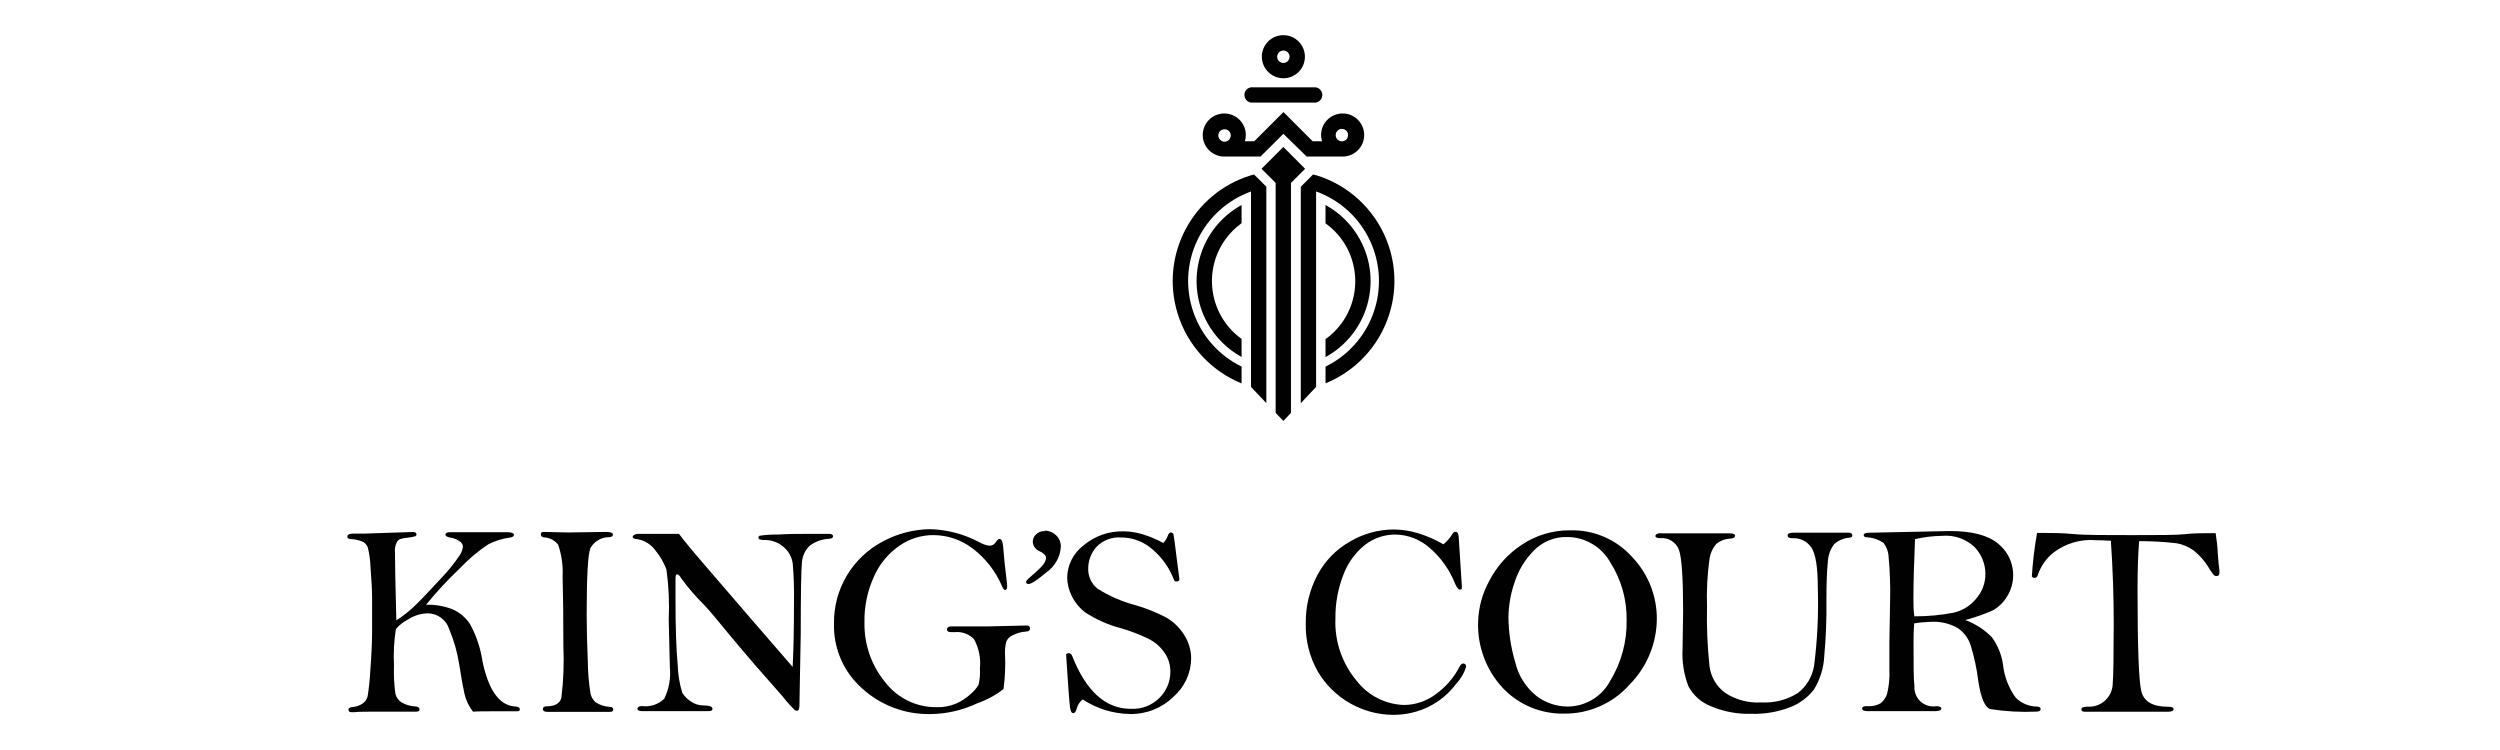 <?xml version="1.0" encoding="utf-8"?>
<!-- Generator: Adobe Illustrator 16.0.0, SVG Export Plug-In . SVG Version: 6.00 Build 0)  -->
<!DOCTYPE svg PUBLIC "-//W3C//DTD SVG 1.1//EN" "http://www.w3.org/Graphics/SVG/1.1/DTD/svg11.dtd">
<svg version="1.1" id="Layer_1" xmlns="http://www.w3.org/2000/svg" xmlns:xlink="http://www.w3.org/1999/xlink" x="0px" y="0px"
	 width="150px" height="45px" viewBox="0 0 150 45" enable-background="new 0 0 150 45" xml:space="preserve">
<g id="Layer_2">
	<g id="Layer_1-2">
		<path fill="#010101" d="M77.002,4.696c0.715,0,1.293-0.579,1.293-1.293S77.717,2.11,77.002,2.11c-0.714,0-1.293,0.579-1.293,1.293
			C75.712,4.117,76.289,4.693,77.002,4.696 M77.002,3.031c0.206,0,0.372,0.167,0.372,0.373c0,0.206-0.166,0.373-0.372,0.373
			s-0.373-0.167-0.373-0.373C76.633,3.199,76.797,3.034,77.002,3.031"/>
		<path fill="#010101" d="M73.473,9.394h2.157l1.372-1.366l1.4,1.366h2.155c0.715,0,1.294-0.579,1.294-1.293
			s-0.579-1.293-1.294-1.293c-0.713,0-1.293,0.579-1.293,1.293c0,0.002,0,0.004,0,0.006c0.002,0.125,0.021,0.248,0.059,0.367h-0.565
			l-1.75-1.75l-1.75,1.75h-0.564c0.036-0.119,0.055-0.242,0.056-0.367c0.003-0.714-0.573-1.295-1.287-1.299
			c-0.714-0.002-1.295,0.574-1.299,1.288s0.573,1.295,1.287,1.298c0.002,0,0.003,0,0.006,0 M80.14,8.106
			c0.002-0.206,0.168-0.373,0.374-0.373s0.372,0.167,0.372,0.373s-0.166,0.373-0.372,0.373C80.308,8.479,80.142,8.312,80.14,8.106
			 M73.473,7.756c0.206,0,0.373,0.167,0.373,0.373s-0.167,0.373-0.373,0.373s-0.373-0.167-0.373-0.373
			c-0.003-0.203,0.159-0.369,0.362-0.373C73.466,7.756,73.47,7.756,73.473,7.756"/>
		<path fill="#010101" d="M78.966,10.517l-0.181-0.05l-0.738,0.74v12.985l0.919-0.978V11.488c2.97,1.072,4.502,4.348,3.43,7.316
			c-0.505,1.395-1.53,2.539-2.864,3.191V23c3.393-1.382,5.024-5.252,3.643-8.646c-0.753-1.849-2.299-3.26-4.208-3.843"/>
		<path fill="#010101" d="M75.06,10.517c-3.504,1.07-5.477,4.779-4.407,8.282c0.583,1.909,1.994,3.454,3.842,4.206v-1.01
			c-2.835-1.386-4.011-4.807-2.626-7.642c0.651-1.333,1.795-2.36,3.191-2.865v11.726l0.92,0.972V11.2l-0.739-0.734L75.06,10.517"/>
		<path fill="#010101" d="M75.178,6.158h3.647c0.254,0.029,0.483-0.155,0.511-0.409c0.029-0.254-0.153-0.483-0.408-0.511
			c-0.033-0.003-0.069-0.003-0.103,0h-3.647c-0.254-0.028-0.483,0.155-0.511,0.409c-0.028,0.254,0.155,0.483,0.409,0.511
			C75.11,6.162,75.145,6.162,75.178,6.158"/>
		<polygon fill="#010101" points="77.622,10.811 78.306,10.127 77.002,8.817 75.692,10.127 76.539,10.975 76.539,23.214 
			76.539,24.772 77.002,25.258 77.458,24.772 77.458,23.214 77.458,10.975 		"/>
		<path fill="#010101" d="M74.495,13.402v-1.101c-2.518,1.381-3.439,4.542-2.059,7.06c0.476,0.868,1.191,1.582,2.059,2.058v-1.085
			c-1.918-1.38-2.352-4.055-0.97-5.973c0.269-0.374,0.597-0.702,0.97-0.971"/>
		<path fill="#010101" d="M79.531,20.334v1.09c2.52-1.378,3.445-4.538,2.065-7.057c-0.476-0.872-1.192-1.589-2.065-2.067v1.101
			c1.918,1.374,2.359,4.044,0.986,5.963c-0.271,0.38-0.605,0.715-0.986,0.987"/>
		<path fill="#010101" d="M23.757,37.238c0.452-0.288,0.871-0.625,1.248-1.005c0.327-0.315,0.785-0.813,1.457-1.53
			c0.417-0.434,0.794-0.901,1.129-1.4c0.096-0.15,0.16-0.318,0.186-0.496c-0.006-0.144-0.087-0.271-0.214-0.339
			c-0.151-0.106-0.326-0.176-0.508-0.204c-0.22-0.033-0.328-0.095-0.328-0.187c0-0.09,0.09-0.146,0.271-0.146
			c0.059,0.004,0.117,0.004,0.175,0c0.203,0,0.808,0,1.812,0c0.695,0,1.175,0,1.445,0c0.271,0,0.407,0.067,0.407,0.152
			s-0.073,0.146-0.226,0.169c-0.461,0.058-0.908,0.198-1.321,0.411c-0.62,0.413-1.189,0.894-1.699,1.435
			c-0.723,0.684-1.4,1.413-2.027,2.185c0.538-0.013,1.072,0.078,1.576,0.267c0.44,0.191,0.814,0.509,1.072,0.914
			c0.373,0.685,0.621,1.432,0.734,2.202c0.361,1.738,1.005,2.643,1.931,2.721c0.209,0,0.31,0.074,0.31,0.164
			s-0.044,0.124-0.146,0.124h-0.751c-1.129,0-1.745,0-1.908,0.028c-0.247-0.316-0.422-0.682-0.514-1.073
			c-0.079-0.339-0.186-0.943-0.322-1.8c-0.114-0.714-0.313-1.412-0.593-2.078c-0.177-0.564-0.696-0.949-1.287-0.953
			c-0.427,0.009-0.842,0.141-1.197,0.377c-0.274,0.139-0.518,0.33-0.717,0.564c-0.113,0.727-0.151,1.463-0.113,2.197
			c-0.021,0.565,0.007,1.132,0.085,1.692c0.052,0.215,0.186,0.398,0.372,0.515c0.238,0.139,0.505,0.22,0.779,0.237
			c0.198,0,0.294,0.079,0.294,0.18c0,0.104-0.068,0.137-0.204,0.137h-0.079c-0.152,0-0.705,0-1.665,0c-1.129,0-1.807,0-1.959,0.033
			h-0.169c-0.124,0-0.186-0.051-0.186-0.146s0.074-0.143,0.226-0.163c0.234-0.013,0.459-0.092,0.649-0.228
			c0.138-0.104,0.235-0.254,0.277-0.423c0.082-0.532,0.136-1.07,0.164-1.608c0.068-0.916,0.102-1.693,0.102-2.259
			c0-0.807,0-1.49,0-2.05s-0.051-1.167-0.096-1.828c-0.012-0.402-0.066-0.802-0.164-1.191c-0.054-0.125-0.142-0.232-0.254-0.311
			c-0.242-0.11-0.503-0.171-0.768-0.182c-0.135,0-0.203-0.051-0.203-0.151c0-0.119,0.124-0.176,0.372-0.176h0.661l2.896-0.096
			c0.147,0,0.22,0.052,0.22,0.141c0.003,0.05-0.027,0.097-0.073,0.114c-0.146,0.043-0.294,0.071-0.446,0.084
			c-0.162,0.014-0.324,0.043-0.48,0.09c-0.085,0.05-0.155,0.125-0.197,0.215c-0.081,0.178-0.113,0.371-0.096,0.565
			c0,0.616,0.028,1.992,0.084,4.126"/>
		<path fill="#010101" d="M32.615,31.915l1.491,0.033l2.258-0.033c0.276,0,0.412,0.057,0.412,0.162c0,0.107-0.073,0.136-0.22,0.153
			c-0.468-0.006-0.901,0.246-1.129,0.655c-0.152,0.355-0.226,1.693-0.226,3.98c0,0.839,0.022,1.779,0.068,2.821
			c0.005,0.651,0.06,1.301,0.164,1.942c0.046,0.198,0.153,0.375,0.305,0.509c0.255,0.165,0.549,0.261,0.853,0.276
			c0.135,0,0.203,0.052,0.203,0.153c0,0.101-0.062,0.146-0.186,0.146H34.58h-1.727c-0.192,0-0.282-0.057-0.282-0.164
			c0-0.108,0.073-0.169,0.226-0.169c0.508,0,0.802-0.182,0.886-0.509c0.127-1.041,0.167-2.092,0.119-3.139
			c0-1.701-0.015-3.075-0.045-4.122c0.034-0.652-0.056-1.306-0.266-1.924c-0.197-0.258-0.495-0.418-0.818-0.44
			c-0.152,0-0.226-0.091-0.226-0.188C32.446,31.965,32.502,31.915,32.615,31.915"/>
		<path fill="#010101" d="M40.74,32.032c0.328,0.44,0.892,1.123,1.693,2.044l2.614,3.038l2.512,2.901
			c0.053-0.981,0.08-2.257,0.08-3.828c0.015-0.792-0.009-1.582-0.074-2.371c-0.054-0.396-0.255-0.757-0.564-1.01
			c-0.326-0.277-0.742-0.421-1.169-0.406c-0.22,0-0.327-0.046-0.327-0.137c-0.005-0.05,0.022-0.097,0.068-0.119
			c0.362-0.054,0.729-0.077,1.095-0.072c0.711-0.04,1.287-0.04,1.756-0.04h1.129h0.18c0.164,0,0.249,0.045,0.249,0.143
			c0,0.096-0.073,0.134-0.22,0.152c-0.43,0.014-0.845,0.161-1.186,0.422c-0.267,0.259-0.43,0.606-0.458,0.979
			c-0.048,0.428-0.073,1.856-0.073,4.283l-0.079,4.314c0,0.214-0.051,0.321-0.158,0.321c-0.04-0.003-0.079-0.015-0.113-0.033
			c-0.264-0.257-0.509-0.533-0.734-0.824c-0.44-0.509-0.982-1.125-1.626-1.852c-0.644-0.734-1.129-1.332-1.519-1.79
			c-0.813-0.993-1.32-1.598-1.546-1.829c-0.507-0.501-0.974-1.04-1.395-1.615c-0.09-0.164-0.174-0.243-0.254-0.243
			c-0.079,0-0.09,0.107-0.09,0.315v1.267c0,1.603,0.043,2.883,0.13,3.839c0.017,0.573,0.109,1.144,0.277,1.693
			c0.128,0.2,0.298,0.371,0.496,0.503c0.219,0.158,0.481,0.245,0.751,0.248c0.361,0,0.564,0.067,0.564,0.197
			s-0.102,0.146-0.305,0.146h-3.918c-0.18,0-0.276-0.051-0.276-0.141c0-0.091,0.09-0.164,0.271-0.164
			c0.492,0.068,0.986-0.097,1.338-0.446c0.283-0.586,0.398-1.237,0.333-1.885l-0.068-2.863c0.045-0.999,0-2-0.136-2.992
			c-0.145-0.396-0.354-0.767-0.621-1.095c-0.259-0.391-0.667-0.656-1.129-0.734c-0.187,0-0.277-0.067-0.277-0.146
			c0-0.079,0.141-0.171,0.355-0.171H40.74z"/>
		<path fill="#010101" d="M60.336,35.42c-0.074,0-0.147-0.085-0.22-0.26c-0.383-0.894-0.992-1.672-1.767-2.258
			c-0.673-0.512-1.493-0.791-2.337-0.796c-0.712-0.003-1.408,0.207-1.999,0.604c-0.697,0.469-1.245,1.127-1.581,1.896
			c-0.39,0.859-0.583,1.795-0.564,2.738c-0.027,1.303,0.411,2.571,1.236,3.579c0.737,0.964,1.886,1.523,3.1,1.508
			c0.387,0.011,0.771-0.059,1.129-0.203c0.323-0.138,0.622-0.328,0.88-0.564c0.196-0.16,0.364-0.351,0.497-0.565
			c0.078-0.323,0.106-0.656,0.084-0.987c0.065-0.61-0.059-1.226-0.355-1.762c-0.294-0.304-0.708-0.461-1.129-0.424h-0.255
			c-0.158,0-0.237-0.051-0.237-0.159c0-0.105,0.085-0.185,0.26-0.185h0.435h1.841l2.258-0.052c0.124,0,0.191,0.057,0.191,0.17
			c0,0.112-0.073,0.181-0.214,0.192c-0.287,0.014-0.568,0.089-0.824,0.221c-0.175,0.074-0.315,0.213-0.39,0.389
			c-0.061,0.241-0.085,0.491-0.074,0.739c0.034,0.702,0.003,1.404-0.09,2.101c-0.473,0.368-1.003,0.655-1.569,0.852
			c-0.883,0.42-1.846,0.643-2.823,0.65c-1.509,0.03-2.972-0.52-4.087-1.535c-1.11-0.979-1.73-2.399-1.693-3.879
			c-0.034-2.08,1.111-4.001,2.958-4.958c0.869-0.464,1.837-0.712,2.823-0.722c1.02,0.03,2.019,0.295,2.919,0.773
			c0.19,0.112,0.402,0.188,0.62,0.22c0.162,0.005,0.312-0.08,0.39-0.22c0.087-0.124,0.161-0.188,0.22-0.188
			c0.125,0,0.198,0.159,0.22,0.475c0.034,0.497,0.113,1.248,0.238,2.259c0.005,0.048,0.005,0.098,0,0.146
			c0,0.131-0.057,0.192-0.17,0.192"/>
		<path fill="#010101" d="M62.69,31.841c0.251-0.001,0.492,0.097,0.672,0.271c0.191,0.183,0.295,0.438,0.288,0.7
			c-0.039,0.606-0.35,1.163-0.847,1.514c-0.564,0.475-0.92,0.711-1.079,0.711c-0.158,0-0.152-0.045-0.152-0.136
			c0-0.09,0.186-0.231,0.564-0.564c0.378-0.332,0.626-0.608,0.626-0.863c0-0.142-0.13-0.276-0.384-0.401
			c-0.236-0.091-0.398-0.312-0.412-0.564c0-0.172,0.072-0.336,0.198-0.451c0.141-0.135,0.331-0.203,0.525-0.192"/>
		<path fill="#010101" d="M69.775,32.597c0.134-0.125,0.234-0.282,0.294-0.456c0.044-0.13,0.106-0.192,0.186-0.192
			c0.058,0.004,0.111,0.033,0.146,0.079c0.04,0.197,0.096,0.564,0.164,1.181l0.198,1.534c0,0.097-0.062,0.147-0.181,0.147
			c-0.118,0-0.124-0.057-0.169-0.163c-0.273-0.691-0.713-1.302-1.281-1.779c-0.513-0.449-1.17-0.698-1.852-0.699
			c-0.556-0.045-1.104,0.162-1.49,0.563c-0.313,0.348-0.489,0.797-0.497,1.265c-0.025,0.482,0.186,0.947,0.564,1.248
			c0.699,0.439,1.461,0.77,2.259,0.982c0.651,0.185,1.282,0.439,1.88,0.757c0.427,0.252,0.788,0.605,1.05,1.026
			c0.276,0.422,0.423,0.915,0.424,1.418c-0.011,0.888-0.401,1.728-1.073,2.31c-0.699,0.677-1.64,1.046-2.614,1.021
			c-1.004-0.018-1.984-0.32-2.823-0.875c-0.18,0.144-0.306,0.343-0.361,0.565c-0.04,0.17-0.113,0.26-0.209,0.26
			c-0.096,0-0.152-0.113-0.186-0.333c-0.034-0.221-0.119-1.282-0.237-3.168c0-0.067,0.079-0.096,0.169-0.096
			s0.147,0.056,0.198,0.175c0.835,2.108,2.004,3.162,3.505,3.162c0.654,0.038,1.293-0.209,1.751-0.678
			c0.405-0.411,0.632-0.964,0.632-1.541c0.006-0.401-0.113-0.797-0.339-1.13c-0.228-0.34-0.536-0.619-0.897-0.813
			c-0.57-0.285-1.165-0.515-1.779-0.688c-0.749-0.199-1.459-0.518-2.106-0.943c-0.345-0.269-0.624-0.615-0.813-1.011
			c-0.163-0.336-0.251-0.704-0.259-1.078c0.017-0.758,0.378-1.467,0.982-1.925c0.674-0.566,1.531-0.865,2.411-0.842
			c0.383,0.003,0.764,0.063,1.129,0.176c0.43,0.128,0.844,0.302,1.236,0.52"/>
		<path fill="#010101" d="M86.589,32.671c0.2-0.16,0.372-0.351,0.513-0.564c0.058-0.13,0.135-0.198,0.238-0.198
			c0.101,0,0.168,0.103,0.181,0.295l0.181,2.821c0.015,0.099,0.015,0.196,0,0.295c0,0.039-0.053,0.056-0.12,0.056
			c-0.066,0-0.174-0.119-0.275-0.351c-0.321-0.819-0.837-1.551-1.501-2.128c-0.576-0.524-1.323-0.819-2.101-0.824
			c-0.665,0-1.311,0.225-1.83,0.639c-0.589,0.48-1.036,1.113-1.293,1.828c-0.31,0.813-0.465,1.677-0.456,2.547
			c-0.062,1.37,0.393,2.715,1.276,3.765c0.679,0.877,1.712,1.407,2.822,1.446c0.713,0,1.402-0.239,1.964-0.678
			c0.565-0.411,1.028-0.946,1.354-1.564c0.079-0.164,0.164-0.248,0.254-0.248c0.091,0,0.175,0.067,0.175,0.198
			c-0.124,0.389-0.335,0.743-0.614,1.038c-0.427,0.569-0.979,1.029-1.615,1.35c-0.671,0.333-1.413,0.502-2.161,0.497
			c-1.861-0.015-3.575-1.005-4.518-2.608c-0.492-0.874-0.74-1.864-0.717-2.868c-0.017-1.014,0.225-2.018,0.7-2.914
			c0.445-0.847,1.129-1.546,1.964-2.015c0.791-0.465,1.691-0.712,2.607-0.717c0.499,0.002,0.993,0.078,1.471,0.226
			c0.536,0.162,1.053,0.39,1.535,0.678"/>
		<path fill="#010101" d="M88.688,37.267c0.031-0.845,0.259-1.671,0.667-2.411c0.452-0.881,1.125-1.631,1.953-2.173
			c0.858-0.573,1.87-0.875,2.902-0.864c1.422-0.039,2.786,0.553,3.732,1.614c0.944,0.995,1.47,2.314,1.468,3.688
			c-0.006,1.479-0.591,2.899-1.632,3.951c-0.992,1.121-2.42,1.759-3.918,1.745c-1.39,0.03-2.729-0.524-3.686-1.53
			C89.161,40.199,88.625,38.751,88.688,37.267 M90.507,37c0.004,0.925,0.143,1.843,0.405,2.728c0.186,0.804,0.638,1.52,1.281,2.033
			c0.536,0.407,1.19,0.63,1.865,0.632c1.078-0.006,2.067-0.605,2.567-1.563c0.66-1.09,0.997-2.345,0.972-3.619
			c0.021-1.233-0.322-2.446-0.988-3.482c-0.526-0.929-1.508-1.503-2.574-1.508c-0.751-0.021-1.474,0.271-2,0.807
			c-0.534,0.538-0.934,1.196-1.163,1.92c-0.229,0.665-0.353,1.361-0.365,2.065"/>
		<path fill="#010101" d="M99.663,31.999h4.09c0.229,0,0.349,0.045,0.349,0.146c0,0.104-0.086,0.154-0.261,0.171
			c-0.313,0.008-0.614,0.12-0.857,0.315c-0.228,0.262-0.372,0.584-0.417,0.926c-0.128,0.936-0.179,1.88-0.146,2.823
			c-0.027,1.203,0.022,2.406,0.151,3.603c0.084,0.641,0.427,1.218,0.948,1.597c0.644,0.415,1.4,0.612,2.161,0.565
			c0.772,0.044,1.538-0.154,2.191-0.565c0.52-0.399,0.866-0.979,0.972-1.625c0.2-1.55,0.275-3.113,0.225-4.675
			c0-1.231-0.128-2.038-0.382-2.423c-0.251-0.375-0.68-0.59-1.13-0.564c-0.204,0-0.299-0.056-0.299-0.175
			c0-0.118,0.129-0.157,0.394-0.157h3.264c0.147,0,0.221,0.051,0.221,0.157c0,0.107-0.057,0.124-0.174,0.142
			c-0.339,0.028-0.661,0.165-0.915,0.39c-0.235,0.317-0.368,0.699-0.379,1.095c-0.057,0.525-0.084,1.305-0.084,2.327
			c0.015,1.102-0.029,2.204-0.13,3.301c-0.034,0.707-0.246,1.393-0.616,1.994c-0.368,0.479-0.86,0.845-1.422,1.062
			c-0.744,0.288-1.539,0.425-2.339,0.4c-0.828,0.024-1.652-0.129-2.416-0.452c-0.58-0.223-1.062-0.647-1.354-1.196
			c-0.277-0.719-0.399-1.488-0.354-2.258l0.033-2.259c0-2.01-0.086-3.235-0.255-3.687c-0.176-0.457-0.641-0.739-1.129-0.688
			c-0.188,0-0.277-0.046-0.277-0.136c0-0.091,0.113-0.164,0.339-0.164"/>
		<path fill="#010101" d="M117.922,37.204c0.604,0.224,1.148,0.577,1.599,1.039c0.349,0.483,0.576,1.046,0.66,1.638
			c0.075,0.714,0.339,1.395,0.761,1.976c0.337,0.342,0.797,0.534,1.276,0.536c0.147,0,0.222,0.068,0.222,0.158
			s-0.087,0.147-0.255,0.147c-0.925,0.042-1.853-0.01-2.768-0.152c-0.321-0.104-0.563-0.656-0.721-1.695
			c-0.089-0.73-0.244-1.453-0.463-2.156c-0.141-0.414-0.412-0.771-0.774-1.016c-0.502-0.281-1.074-0.408-1.648-0.367
			c-0.321,0.007-0.644,0.036-0.961,0.091c-0.027,0.344-0.038,0.7-0.038,1.067c0,1.394,0,2.297,0.055,2.709
			c-0.042,0.622,0.427,1.162,1.05,1.204c0.088,0.006,0.179,0.002,0.267-0.013c0.191,0,0.295,0.052,0.295,0.141
			c0,0.091-0.124,0.158-0.362,0.158h-4.037c-0.235,0-0.35-0.051-0.35-0.158c0-0.106,0.091-0.141,0.276-0.141
			c0.29,0.026,0.582-0.033,0.837-0.176c0.177-0.148,0.311-0.344,0.383-0.564c0.113-0.469,0.159-0.951,0.137-1.433v-1.66l0.044-2.553
			c0.019-0.857-0.011-1.715-0.091-2.568c-0.011-0.305-0.117-0.6-0.305-0.841c-0.301-0.204-0.652-0.322-1.016-0.339
			c-0.113,0-0.175-0.062-0.175-0.142c0-0.079,0.118-0.13,0.345-0.13l4.826-0.102c1.333,0,2.299,0.254,2.902,0.762
			c0.948,0.768,1.178,2.12,0.536,3.156c-0.208,0.351-0.505,0.641-0.858,0.842c-0.517,0.229-1.051,0.416-1.598,0.564 M114.879,36.979
			c0.789,0.004,1.575-0.07,2.35-0.22c0.519-0.124,0.988-0.413,1.331-0.825c0.367-0.416,0.569-0.953,0.565-1.507
			c-0.004-0.593-0.231-1.161-0.64-1.592c-0.523-0.501-1.236-0.75-1.958-0.684c-0.549,0.007-1.093,0.074-1.627,0.197
			c-0.062,1.496-0.095,2.683-0.095,3.569c0,0.304,0,0.665,0.057,1.077"/>
		<path fill="#010101" d="M126.655,32.445c-0.421-0.023-0.722-0.033-0.897-0.033c-0.915-0.078-1.828,0.19-2.558,0.751
			c-0.423,0.34-0.742,0.794-0.921,1.309c-0.029,0.136-0.104,0.203-0.219,0.203c-0.059-0.006-0.113-0.034-0.151-0.079
			c0.055-0.878,0.16-1.753,0.315-2.619h0.496c0.429,0,0.995,0,1.695,0.067c0.698,0.067,1.94,0.063,3.522,0.063
			c1.579,0,2.675,0,3.167-0.057c0.489-0.057,1.056-0.063,1.833-0.063c0.067,0.403,0.111,0.811,0.131,1.221
			c0.033,0.484,0.067,0.823,0.097,1.021c0.002,0.048,0.002,0.095,0,0.142c0,0.129-0.057,0.192-0.171,0.192
			c-0.064,0.003-0.128-0.022-0.174-0.067c-0.118-0.146-0.224-0.301-0.315-0.464c-0.231-0.383-0.53-0.722-0.882-0.999
			c-0.303-0.22-0.649-0.369-1.016-0.436c-0.75-0.086-1.503-0.129-2.261-0.129c-0.061,0.819-0.094,1.755-0.094,2.823
			c0,3.494,0.073,5.55,0.225,6.176c0.153,0.627,0.684,0.938,1.604,0.938c0.219,0,0.332,0.045,0.332,0.142
			c0,0.095-0.107,0.157-0.321,0.157h-5.014c-0.128,0-0.197-0.051-0.197-0.152s0.13-0.153,0.385-0.153
			c0.778,0.049,1.446-0.544,1.495-1.322c0-0.009,0-0.018,0-0.026c0.038-0.409,0.059-1.604,0.063-3.579
			c0-1.683-0.057-3.346-0.17-4.99"/>
	</g>
</g>
</svg>
